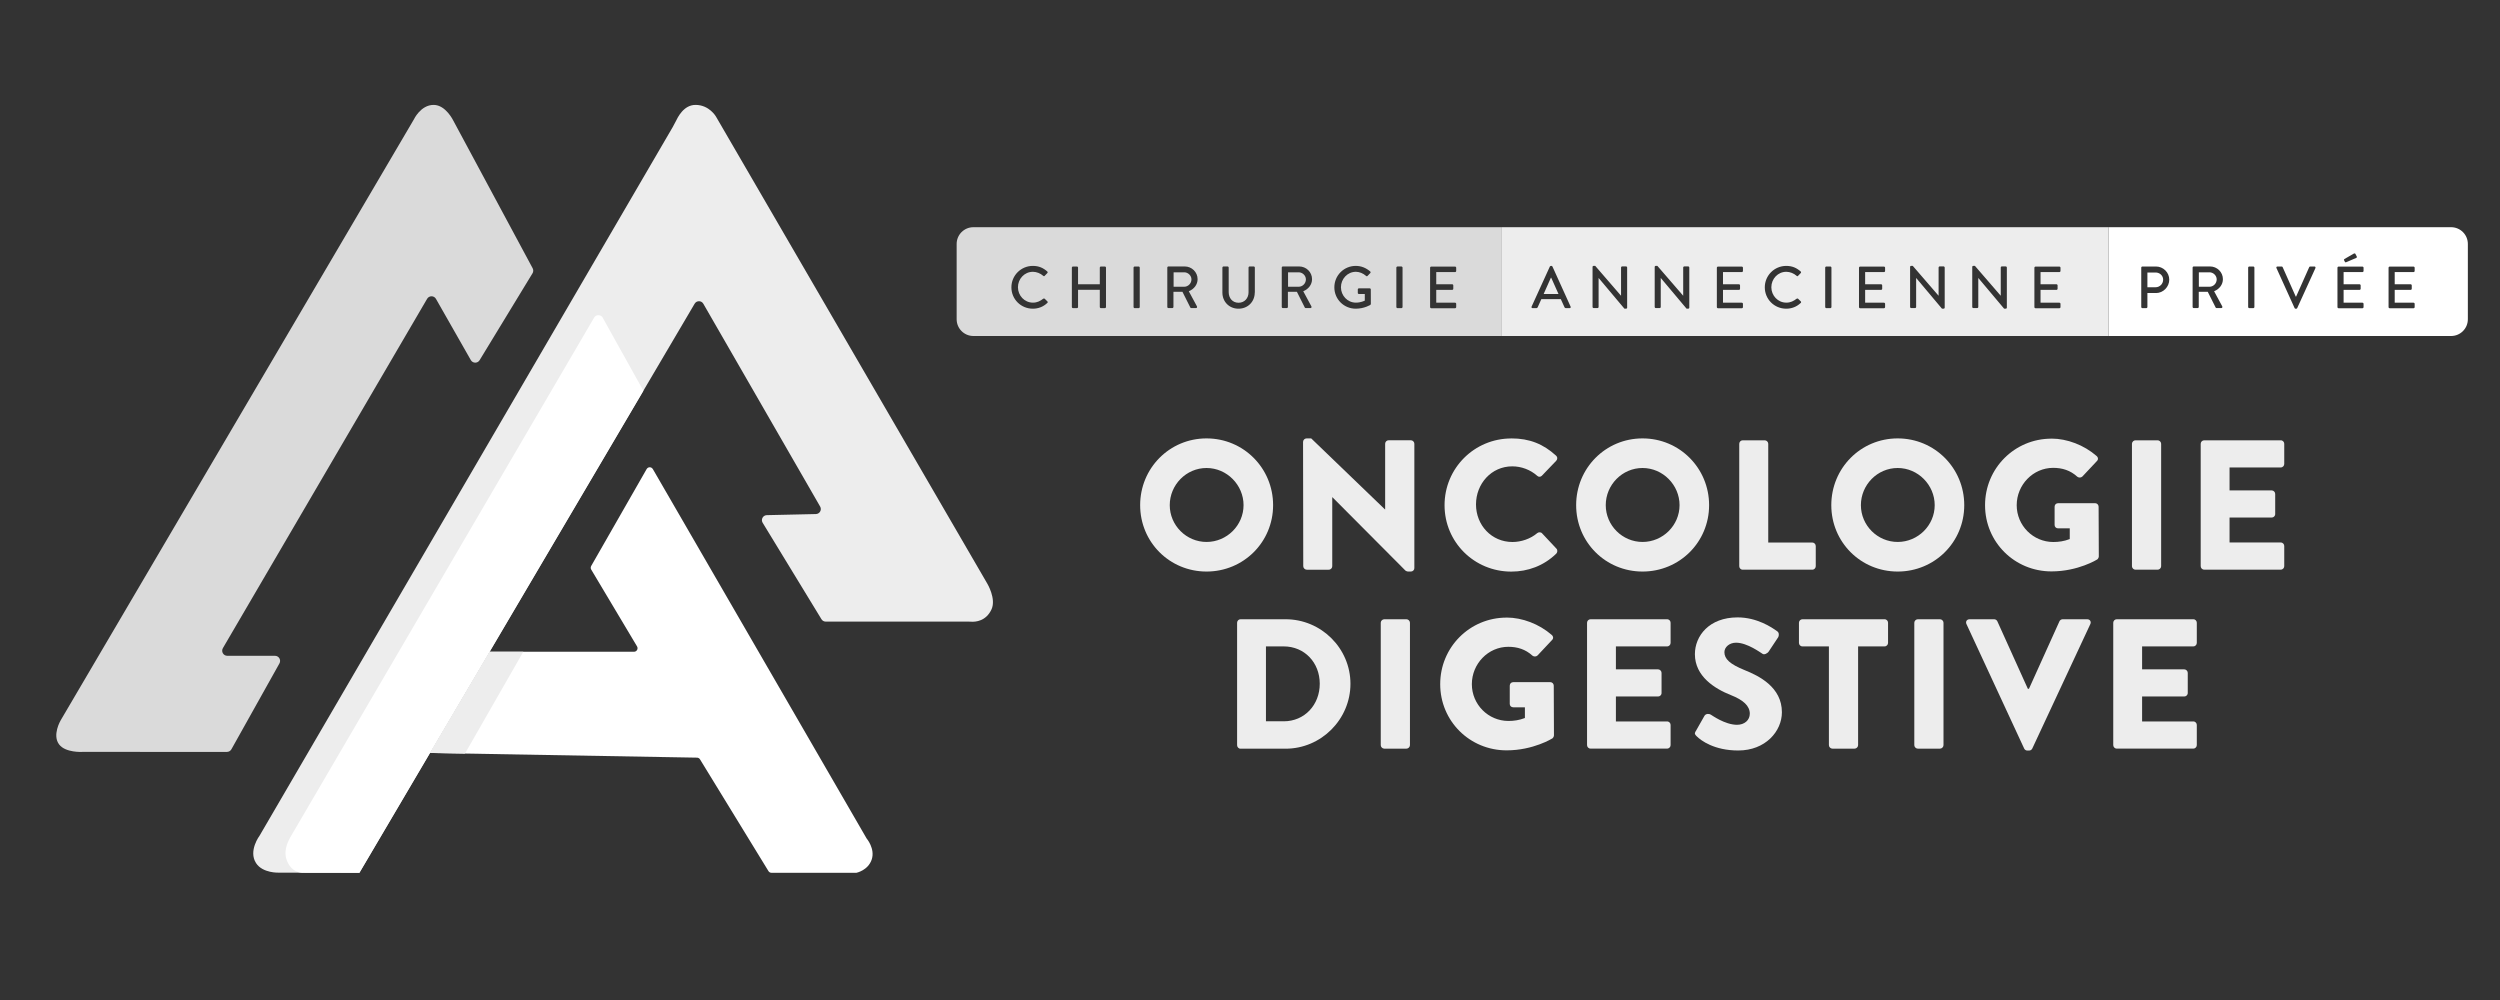<?xml version="1.0" encoding="UTF-8"?><svg id="Calque_1" xmlns="http://www.w3.org/2000/svg" viewBox="0 0 500 200"><rect x="0" y="0" width="500" height="200" fill="#333333" stroke="none"/><defs><style>.cls-1{fill:#ededed;}.cls-2{fill:#fff;}.cls-3{fill:#dadada;}</style></defs><path class="cls-3" d="M106.5,54.66l-10.58,17.38c-.41,.67-1.38,.65-1.76-.03l-6.97-12.24c-.39-.68-1.37-.69-1.77,0l-40.84,69.85c-.4,.68,.09,1.54,.88,1.54h9.54c.78,0,1.27,.84,.89,1.52l-9.61,17.18c-.18,.32-.52,.52-.89,.52H16.45s-3.31,.2-4.61-1.47c-1.46-1.88,.29-4.84,.29-4.84L82.77,23.89s1.35-2.91,3.96-2.91c2.45,0,3.96,3.2,3.96,3.2l15.84,29.47c.17,.32,.16,.71-.03,1.02Z"/><path class="cls-1" d="M165.15,124.32h28.51c.23,0,.45,0,.68,.02,.67,.04,2.87-.05,3.97-2.49,.95-2.1-.83-5.09-.83-5.09L143.19,23.31s-1.33-2.33-4.08-2.33c-2.38,0-3.55,2.45-4.02,3.41-.17,.36-.36,.7-.56,1.05L51.93,167.11s-2.31,3.06-.72,5.51c1.33,2.05,4.55,1.91,4.55,1.91l16.12,.03L138.93,60.74c.39-.66,1.35-.66,1.73,0l23.37,40.57c.38,.66-.09,1.48-.85,1.5l-9.82,.22c-.77,.02-1.23,.86-.83,1.52l11.76,19.29c.18,.3,.51,.48,.85,.48Z"/><g><path class="cls-2" d="M120.55,63.56l8.13,14.59-56.8,96.41h-11.06s-2.04,.27-3.2-1.92-.15-4.22,.73-5.68c.81-1.35,53.01-90.66,60.47-103.43,.39-.67,1.36-.66,1.74,.02Z"/><g><path class="cls-2" d="M130.56,93.8l42.76,73.89s1.75,2.04,1.02,4.22-3.06,2.65-3.06,2.65h-16.98c-.25,0-.48-.13-.61-.34l-13.69-22.35c-.13-.21-.35-.33-.59-.34l-53.42-.94,11.93-20.24h28.88c.55,0,.89-.6,.61-1.07l-9.17-15.37c-.13-.22-.13-.49,0-.72l11.09-19.38c.27-.47,.96-.48,1.23,0Z"/><polygon class="cls-1" points="104.66 130.35 97.92 130.35 85.99 150.59 92.99 150.72 104.66 130.35"/></g></g><g><path class="cls-1" d="M241.31,87.68c7.4,0,13.31,5.95,13.31,13.35s-5.92,13.28-13.31,13.28-13.28-5.88-13.28-13.28,5.88-13.35,13.28-13.35Zm0,20.71c4.07,0,7.4-3.33,7.4-7.36s-3.33-7.43-7.4-7.43-7.36,3.37-7.36,7.43,3.33,7.36,7.36,7.36Z"/><path class="cls-1" d="M260.62,88.35c0-.37,.33-.67,.7-.67h.92l14.75,14.2h.04v-13.13c0-.37,.3-.7,.7-.7h4.44c.37,0,.7,.33,.7,.7v24.89c0,.37-.33,.67-.7,.67h-.59c-.11,0-.41-.11-.48-.18l-14.61-14.68h-.04v13.79c0,.37-.3,.7-.7,.7h-4.4c-.37,0-.7-.33-.7-.7l-.04-24.89Z"/><path class="cls-1" d="M302.25,87.68c3.7,0,6.43,1.15,8.95,3.44,.33,.3,.33,.74,.04,1.04l-2.88,3c-.26,.26-.67,.26-.92,0-1.37-1.22-3.18-1.89-4.99-1.89-4.18,0-7.25,3.48-7.25,7.62s3.11,7.51,7.29,7.51c1.74,0,3.62-.63,4.96-1.78,.26-.22,.74-.22,.96,.04l2.88,3.07c.26,.26,.22,.74-.04,1-2.51,2.44-5.69,3.59-8.99,3.59-7.4,0-13.35-5.88-13.35-13.28s5.95-13.35,13.35-13.35Z"/><path class="cls-1" d="M328.51,87.68c7.4,0,13.31,5.95,13.31,13.35s-5.92,13.28-13.31,13.28-13.28-5.88-13.28-13.28,5.88-13.35,13.28-13.35Zm0,20.71c4.07,0,7.4-3.33,7.4-7.36s-3.33-7.43-7.4-7.43-7.36,3.37-7.36,7.43,3.33,7.36,7.36,7.36Z"/><path class="cls-1" d="M347.85,88.76c0-.37,.3-.7,.7-.7h4.4c.37,0,.7,.33,.7,.7v19.75h8.8c.41,0,.7,.33,.7,.7v4.03c0,.37-.3,.7-.7,.7h-13.9c-.41,0-.7-.33-.7-.7v-24.48Z"/><path class="cls-1" d="M379.54,87.68c7.4,0,13.31,5.95,13.31,13.35s-5.92,13.28-13.31,13.28-13.28-5.88-13.28-13.28,5.88-13.35,13.28-13.35Zm0,20.71c4.07,0,7.4-3.33,7.4-7.36s-3.33-7.43-7.4-7.43-7.36,3.37-7.36,7.43,3.33,7.36,7.36,7.36Z"/><path class="cls-1" d="M410.3,87.72c3.11,0,6.51,1.29,9.02,3.48,.33,.26,.37,.7,.07,1l-2.92,3.11c-.3,.26-.7,.26-1,.04-1.41-1.29-3.03-1.78-4.84-1.78-4.03,0-7.29,3.4-7.29,7.47s3.29,7.36,7.32,7.36c1.07,0,2.18-.15,3.29-.59v-2.14h-2.33c-.41,0-.7-.3-.7-.67v-3.66c0-.41,.3-.7,.7-.7h7.43c.37,0,.67,.33,.67,.7l.04,9.95c0,.19-.15,.48-.3,.59,0,0-3.81,2.4-9.17,2.4-7.36,0-13.28-5.84-13.28-13.24s5.92-13.31,13.28-13.31Z"/><path class="cls-1" d="M426.39,88.76c0-.37,.33-.7,.7-.7h4.44c.37,0,.7,.33,.7,.7v24.48c0,.37-.33,.7-.7,.7h-4.44c-.37,0-.7-.33-.7-.7v-24.48Z"/><path class="cls-1" d="M440.14,88.76c0-.37,.3-.7,.7-.7h15.31c.41,0,.7,.33,.7,.7v4.03c0,.37-.3,.7-.7,.7h-10.24v4.59h8.43c.37,0,.7,.33,.7,.7v4.03c0,.41-.33,.7-.7,.7h-8.43v4.99h10.24c.41,0,.7,.33,.7,.7v4.03c0,.37-.3,.7-.7,.7h-15.31c-.41,0-.7-.33-.7-.7v-24.48Z"/><path class="cls-1" d="M247.42,124.55c0-.37,.3-.7,.67-.7h9.02c7.14,0,12.98,5.81,12.98,12.91s-5.84,12.98-12.98,12.98h-9.02c-.37,0-.67-.33-.67-.7v-24.48Zm9.32,19.71c4.18,0,7.21-3.29,7.21-7.51s-3.03-7.47-7.21-7.47h-3.55v14.98h3.55Z"/><path class="cls-1" d="M276.15,124.55c0-.37,.33-.7,.7-.7h4.44c.37,0,.7,.33,.7,.7v24.48c0,.37-.33,.7-.7,.7h-4.44c-.37,0-.7-.33-.7-.7v-24.48Z"/><path class="cls-1" d="M301.33,123.51c3.11,0,6.51,1.29,9.02,3.48,.33,.26,.37,.7,.07,1l-2.92,3.11c-.3,.26-.7,.26-1,.04-1.41-1.29-3.03-1.78-4.84-1.78-4.03,0-7.29,3.4-7.29,7.47s3.29,7.36,7.32,7.36c1.07,0,2.18-.15,3.29-.59v-2.14h-2.33c-.41,0-.7-.3-.7-.67v-3.66c0-.41,.3-.7,.7-.7h7.43c.37,0,.67,.33,.67,.7l.04,9.95c0,.18-.15,.48-.3,.59,0,0-3.81,2.4-9.17,2.4-7.36,0-13.28-5.84-13.28-13.24s5.92-13.31,13.28-13.31Z"/><path class="cls-1" d="M317.41,124.55c0-.37,.3-.7,.7-.7h15.31c.41,0,.7,.33,.7,.7v4.03c0,.37-.3,.7-.7,.7h-10.24v4.59h8.43c.37,0,.7,.33,.7,.7v4.03c0,.41-.33,.7-.7,.7h-8.43v4.99h10.24c.41,0,.7,.33,.7,.7v4.03c0,.37-.3,.7-.7,.7h-15.31c-.41,0-.7-.33-.7-.7v-24.48Z"/><path class="cls-1" d="M339.16,146.22l1.74-3.07c.3-.48,1-.41,1.26-.22,.15,.07,2.81,2.03,5.25,2.03,1.48,0,2.55-.92,2.55-2.22,0-1.55-1.29-2.74-3.81-3.73-3.18-1.26-7.17-3.73-7.17-8.17,0-3.66,2.85-7.36,8.54-7.36,3.85,0,6.8,1.96,7.91,2.77,.44,.26,.37,.92,.22,1.18l-1.89,2.85c-.26,.41-.92,.74-1.26,.48-.33-.18-3.03-2.22-5.29-2.22-1.33,0-2.33,.89-2.33,1.89,0,1.37,1.11,2.4,4.03,3.59,2.88,1.15,7.47,3.4,7.47,8.43,0,3.81-3.29,7.65-8.73,7.65-4.81,0-7.47-2-8.32-2.85-.37-.37-.48-.52-.18-1.04Z"/><path class="cls-1" d="M365.78,129.28h-5.29c-.41,0-.7-.33-.7-.7v-4.03c0-.37,.3-.7,.7-.7h16.42c.41,0,.7,.33,.7,.7v4.03c0,.37-.3,.7-.7,.7h-5.29v19.75c0,.37-.33,.7-.7,.7h-4.44c-.37,0-.7-.33-.7-.7v-19.75Z"/><path class="cls-1" d="M382.86,124.55c0-.37,.33-.7,.7-.7h4.44c.37,0,.7,.33,.7,.7v24.48c0,.37-.33,.7-.7,.7h-4.44c-.37,0-.7-.33-.7-.7v-24.48Z"/><path class="cls-1" d="M393.29,124.81c-.22-.48,.07-.96,.63-.96h4.92c.3,0,.55,.22,.63,.41l6.1,13.5h.22l6.1-13.5c.07-.18,.33-.41,.63-.41h4.92c.55,0,.85,.48,.63,.96l-11.61,24.89c-.11,.22-.33,.41-.63,.41h-.37c-.3,0-.52-.18-.63-.41l-11.54-24.89Z"/><path class="cls-1" d="M422.65,124.55c0-.37,.3-.7,.7-.7h15.31c.41,0,.7,.33,.7,.7v4.03c0,.37-.3,.7-.7,.7h-10.24v4.59h8.43c.37,0,.7,.33,.7,.7v4.03c0,.41-.33,.7-.7,.7h-8.43v4.99h10.24c.41,0,.7,.33,.7,.7v4.03c0,.37-.3,.7-.7,.7h-15.31c-.41,0-.7-.33-.7-.7v-24.48Z"/></g><g><path class="cls-3" d="M259.73,54.46h-2.12v2.89h2.12c.77,0,1.45-.65,1.45-1.47,0-.77-.68-1.42-1.45-1.42Z"/><path class="cls-3" d="M236.84,54.46h-2.12v2.89h2.12c.77,0,1.45-.65,1.45-1.47,0-.77-.68-1.42-1.45-1.42Z"/><path class="cls-3" d="M194.68,45.44c-1.85,0-3.35,1.5-3.35,3.35v15.06c0,1.85,1.5,3.35,3.35,3.35h105.7v-21.76h-105.7Zm14.78,15.15c-.81,.78-1.83,1.15-2.89,1.15-2.38,0-4.29-1.89-4.29-4.27s1.92-4.29,4.29-4.29c1.2,0,2.07,.4,2.88,1.11,.11,.1,.11,.24,.01,.33l-.52,.54c-.08,.11-.19,.11-.3,0-.56-.49-1.32-.8-2.06-.8-1.7,0-2.99,1.43-2.99,3.09s1.3,3.08,3,3.08c.87,0,1.48-.34,2.05-.78,.11-.08,.21-.07,.29-.01l.55,.54c.1,.08,.07,.24-.01,.32Zm11.74,.81c0,.12-.11,.23-.23,.23h-.78c-.13,0-.23-.11-.23-.23v-3.44h-4.35v3.44c0,.12-.1,.23-.23,.23h-.78c-.12,0-.23-.11-.23-.23v-7.87c0-.12,.11-.23,.23-.23h.78c.13,0,.23,.11,.23,.23v3.32h4.35v-3.32c0-.12,.1-.23,.23-.23h.78c.12,0,.23,.11,.23,.23v7.87Zm6.75,0c0,.12-.11,.23-.23,.23h-.78c-.12,0-.23-.11-.23-.23v-7.87c0-.12,.11-.23,.23-.23h.78c.12,0,.23,.11,.23,.23v7.87Zm11.44-.12c.08,.15,0,.34-.2,.34h-.93c-.1,0-.17-.06-.19-.11l-1.58-3.15h-1.8v3.03c0,.12-.11,.23-.23,.23h-.77c-.13,0-.23-.11-.23-.23v-7.87c0-.12,.1-.23,.23-.23h3.24c1.43,0,2.59,1.13,2.59,2.55,0,1.09-.73,2-1.76,2.41l1.63,3.02Zm11.56-2.76c0,1.81-1.37,3.22-3.25,3.22s-3.22-1.42-3.22-3.22v-5c0-.12,.11-.23,.23-.23h.8c.13,0,.23,.11,.23,.23v4.91c0,1.19,.76,2.12,1.97,2.12s2-.92,2-2.09v-4.94c0-.12,.1-.23,.23-.23h.8c.12,0,.23,.11,.23,.23v5Zm11.33,2.76c.08,.15,0,.34-.2,.34h-.93c-.1,0-.17-.06-.19-.11l-1.58-3.15h-1.8v3.03c0,.12-.11,.23-.23,.23h-.77c-.13,0-.23-.11-.23-.23v-7.87c0-.12,.1-.23,.23-.23h3.24c1.43,0,2.59,1.13,2.59,2.55,0,1.09-.73,2-1.76,2.41l1.63,3.02Zm11.82-.32s-1.22,.78-2.95,.78c-2.37,0-4.28-1.89-4.28-4.27s1.91-4.29,4.28-4.29c1.14,0,2.08,.42,2.89,1.11,.1,.1,.11,.24,.01,.33-.18,.19-.36,.37-.54,.56-.1,.11-.19,.1-.31-.01-.56-.49-1.3-.81-2.02-.81-1.69,0-2.99,1.43-2.99,3.09s1.3,3.08,2.99,3.08c.99,0,1.66-.36,1.78-.4v-1.33h-1.17c-.13,0-.23-.1-.23-.21v-.69c0-.13,.1-.23,.23-.23h2.16c.12,0,.21,.11,.21,.23,0,.95,.01,1.93,.01,2.88,0,.06-.05,.15-.1,.19Zm6.41,.44c0,.12-.11,.23-.23,.23h-.78c-.12,0-.23-.11-.23-.23v-7.87c0-.12,.11-.23,.23-.23h.78c.12,0,.23,.11,.23,.23v7.87Zm10.73-7.21c0,.12-.1,.23-.23,.23h-3.76v2.43h3.18c.12,0,.23,.11,.23,.23v.67c0,.13-.11,.23-.23,.23h-3.18v2.56h3.76c.13,0,.23,.11,.23,.23v.65c0,.12-.1,.23-.23,.23h-4.76c-.13,0-.23-.11-.23-.23v-7.87c0-.12,.1-.23,.23-.23h4.76c.13,0,.23,.11,.23,.23v.67Z"/></g><g><polygon class="cls-1" points="310.18 55.54 308.73 58.8 311.7 58.8 310.24 55.54 310.18 55.54"/><path class="cls-1" d="M300.38,45.44v21.76h121.32v-21.76h-121.32Zm13.54,16.19h-.75c-.14,0-.23-.07-.27-.18l-.74-1.63h-3.89c-.24,.55-.49,1.08-.73,1.63-.04,.08-.13,.18-.27,.18h-.75c-.18,0-.27-.15-.2-.31l3.65-8.01c.04-.07,.14-.13,.2-.13h.12c.06,0,.17,.06,.2,.13l3.63,8.01c.07,.15-.02,.31-.2,.31Zm11.51-.1c0,.12-.11,.21-.23,.21h-.31l-5.16-6.14h-.01v5.79c0,.12-.1,.23-.23,.23h-.75c-.12,0-.23-.11-.23-.23v-8.01c0-.12,.11-.21,.23-.21h.3l5.16,5.97h.01v-5.63c0-.12,.1-.23,.23-.23h.76c.12,0,.23,.11,.23,.23v8.01Zm12.43,0c0,.12-.11,.21-.23,.21h-.31l-5.16-6.14h-.01v5.79c0,.12-.1,.23-.23,.23h-.75c-.12,0-.23-.11-.23-.23v-8.01c0-.12,.11-.21,.23-.21h.3l5.16,5.97h.01v-5.63c0-.12,.1-.23,.23-.23h.76c.12,0,.23,.11,.23,.23v8.01Zm10.73-7.34c0,.12-.1,.23-.23,.23h-3.76v2.43h3.18c.12,0,.23,.11,.23,.23v.67c0,.13-.11,.23-.23,.23h-3.18v2.56h3.76c.13,0,.23,.11,.23,.23v.65c0,.12-.1,.23-.23,.23h-4.76c-.13,0-.23-.11-.23-.23v-7.87c0-.12,.1-.23,.23-.23h4.76c.13,0,.23,.11,.23,.23v.67Zm11.55,6.4c-.81,.78-1.83,1.15-2.89,1.15-2.38,0-4.29-1.89-4.29-4.27s1.92-4.29,4.29-4.29c1.2,0,2.07,.4,2.88,1.11,.11,.1,.11,.24,.01,.33l-.52,.54c-.08,.11-.19,.11-.3,0-.56-.49-1.32-.8-2.06-.8-1.7,0-2.99,1.43-2.99,3.09s1.3,3.08,3,3.08c.87,0,1.47-.34,2.05-.78,.11-.08,.21-.07,.29-.01l.55,.54c.1,.08,.07,.24-.01,.32Zm6.15,.81c0,.12-.11,.23-.23,.23h-.79c-.12,0-.23-.11-.23-.23v-7.87c0-.12,.11-.23,.23-.23h.79c.12,0,.23,.11,.23,.23v7.87Zm10.73-7.21c0,.12-.1,.23-.23,.23h-3.76v2.43h3.18c.12,0,.23,.11,.23,.23v.67c0,.13-.11,.23-.23,.23h-3.18v2.56h3.76c.13,0,.23,.11,.23,.23v.65c0,.12-.1,.23-.23,.23h-4.76c-.13,0-.23-.11-.23-.23v-7.87c0-.12,.1-.23,.23-.23h4.76c.13,0,.23,.11,.23,.23v.67Zm11.92,7.34c0,.12-.11,.21-.23,.21h-.31l-5.16-6.14h-.01v5.79c0,.12-.1,.23-.23,.23h-.75c-.12,0-.23-.11-.23-.23v-8.01c0-.12,.11-.21,.23-.21h.3l5.16,5.97h.01v-5.63c0-.12,.1-.23,.23-.23h.76c.12,0,.23,.11,.23,.23v8.01Zm12.43,0c0,.12-.11,.21-.23,.21h-.31l-5.16-6.14h-.01v5.79c0,.12-.1,.23-.23,.23h-.75c-.12,0-.23-.11-.23-.23v-8.01c0-.12,.11-.21,.23-.21h.3l5.16,5.97h.01v-5.63c0-.12,.1-.23,.23-.23h.76c.12,0,.23,.11,.23,.23v8.01Zm10.73-7.34c0,.12-.1,.23-.23,.23h-3.76v2.43h3.18c.12,0,.23,.11,.23,.23v.67c0,.13-.11,.23-.23,.23h-3.18v2.56h3.76c.13,0,.23,.11,.23,.23v.65c0,.12-.1,.23-.23,.23h-4.76c-.13,0-.23-.11-.23-.23v-7.87c0-.12,.1-.23,.23-.23h4.76c.13,0,.23,.11,.23,.23v.67Z"/></g><g><path class="cls-2" d="M431.12,54.5h-1.64v2.95h1.64c.82,0,1.51-.67,1.51-1.52,0-.81-.69-1.43-1.51-1.43Z"/><path class="cls-2" d="M490.22,45.44h-68.52v21.76h68.52c1.85,0,3.35-1.5,3.35-3.35v-15.06c0-1.85-1.5-3.35-3.35-3.35Zm-21.33,6.36l1.87-1.08c.07-.05,.25-.07,.31,.04l.27,.52c.07,.12,.02,.24-.07,.29l-2,.86c-.15,.07-.24,.05-.29-.06l-.17-.33c-.05-.1,.01-.19,.07-.23Zm-37.69,6.8h-1.72v2.8c0,.12-.11,.23-.23,.23h-.77c-.13,0-.23-.11-.23-.23v-7.87c0-.12,.1-.23,.23-.23h2.71c1.46,0,2.66,1.19,2.66,2.63s-1.2,2.68-2.65,2.68Zm13.25,2.68c.08,.15,0,.34-.2,.34h-.93c-.1,0-.17-.06-.19-.11l-1.58-3.15h-1.8v3.03c0,.12-.11,.23-.23,.23h-.77c-.13,0-.23-.11-.23-.23v-7.87c0-.12,.1-.23,.23-.23h3.24c1.43,0,2.59,1.13,2.59,2.55,0,1.09-.73,2-1.76,2.41l1.63,3.02Zm6.43,.12c0,.12-.11,.23-.23,.23h-.79c-.12,0-.23-.11-.23-.23v-7.87c0-.12,.11-.23,.23-.23h.79c.12,0,.23,.11,.23,.23v7.87Zm12.21-7.79l-3.65,8.01c-.04,.07-.11,.13-.2,.13h-.12c-.08,0-.17-.06-.2-.13l-3.63-8.01c-.07-.15,.02-.31,.2-.31h.84c.1,0,.18,.07,.2,.13l2.62,5.89h.07l2.62-5.89c.02-.06,.1-.13,.2-.13h.84c.18,0,.27,.15,.2,.31Zm9.62,.58c0,.12-.1,.23-.23,.23h-3.76v2.43h3.18c.12,0,.23,.11,.23,.23v.67c0,.13-.11,.23-.23,.23h-3.18v2.56h3.76c.13,0,.23,.11,.23,.23v.65c0,.12-.1,.23-.23,.23h-4.76c-.13,0-.23-.11-.23-.23v-7.87c0-.12,.1-.23,.23-.23h4.76c.13,0,.23,.11,.23,.23v.67Zm10.22,0c0,.12-.1,.23-.23,.23h-3.76v2.43h3.18c.12,0,.23,.11,.23,.23v.67c0,.13-.11,.23-.23,.23h-3.18v2.56h3.76c.13,0,.23,.11,.23,.23v.65c0,.12-.1,.23-.23,.23h-4.76c-.13,0-.23-.11-.23-.23v-7.87c0-.12,.1-.23,.23-.23h4.76c.13,0,.23,.11,.23,.23v.67Z"/><path class="cls-2" d="M441.89,54.46h-2.12v2.89h2.12c.77,0,1.45-.65,1.45-1.47,0-.77-.68-1.42-1.45-1.42Z"/></g></svg>